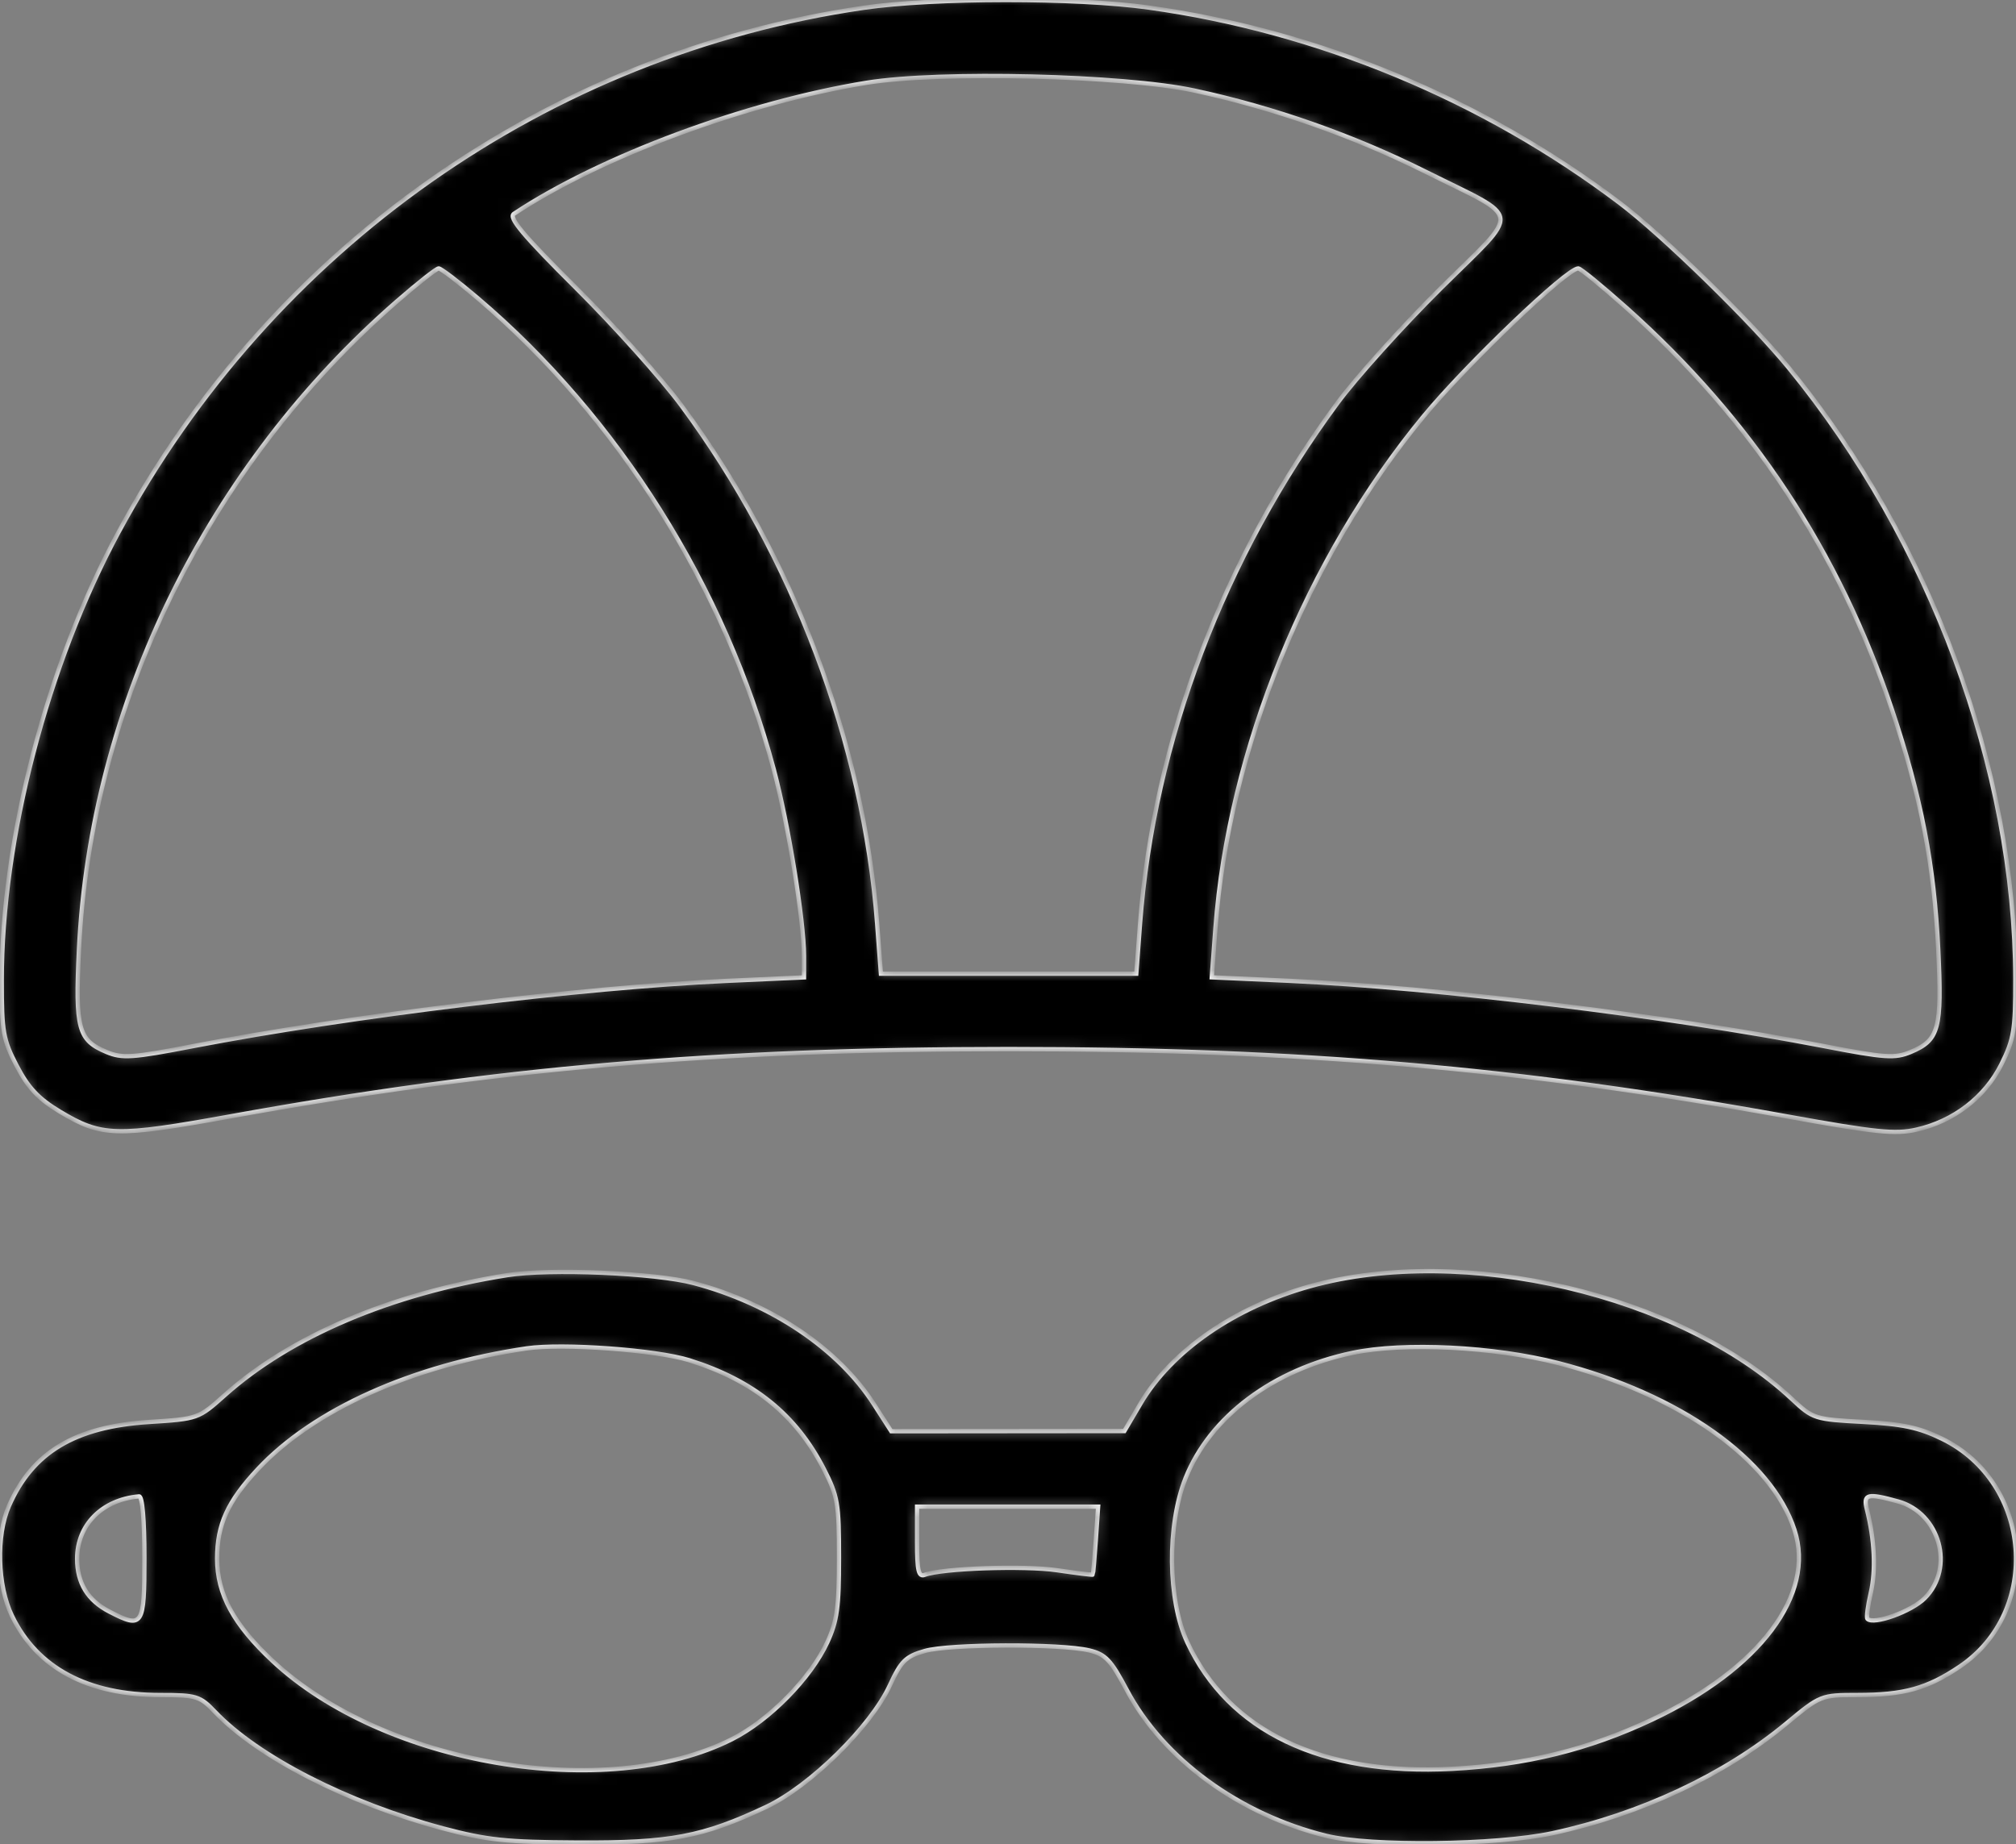 <?xml version="1.0" encoding="UTF-8"?> <svg xmlns="http://www.w3.org/2000/svg" width="188" height="172" viewBox="0 0 188 172" fill="none"><rect x="0" y="0" width="188" height="172" fill="#808080" stroke="none"/> <mask id="path-1-inside-1_1095_1810" fill="white"> <path fill-rule="evenodd" clip-rule="evenodd" d="M80.539 0.726C51.103 5.011 25.362 23.13 11.053 49.637C4.406 61.952 0.163 78.24 0.163 91.444C0.163 96.242 0.29 96.964 1.565 99.414C2.631 101.459 3.594 102.483 5.573 103.671C9.481 106.019 10.781 106.055 21.489 104.118C46.373 99.616 66.87 97.844 94.056 97.844C121.28 97.844 141.735 99.615 166.722 104.136C174.906 105.617 176.728 105.803 178.703 105.361C182.18 104.582 185.114 102.326 186.643 99.257C187.803 96.929 187.948 96.049 187.94 91.339C187.905 71.746 180.026 50.469 166.827 34.323C163.268 29.97 155.065 21.968 151.044 18.927C138.288 9.281 122.939 2.912 107.137 0.708C100.316 -0.243 87.136 -0.234 80.539 0.726ZM111.378 8.447C118.782 10.04 126.173 12.635 132.969 16.029C142.068 20.574 141.916 19.392 134.361 26.884C130.792 30.423 126.455 35.24 124.724 37.587C114.106 51.981 107.596 69.161 106.311 86.179L105.962 90.81H94.056H82.149L81.8 86.179C80.527 69.315 73.954 51.898 63.557 37.838C61.718 35.352 57.294 30.412 53.724 26.86C48.788 21.947 47.399 20.292 47.925 19.944C56.014 14.579 69.561 9.545 80.829 7.717C87.612 6.616 104.774 7.027 111.378 8.447ZM44.493 27.762C57.662 38.934 67.612 54.752 72.149 71.73C73.507 76.81 74.976 85.871 74.976 89.164V91.156L67.673 91.487C54.375 92.092 32.533 94.765 18.053 97.559C12.306 98.669 11.408 98.73 9.935 98.114C7.29 97.009 7.01 95.972 7.362 88.576C8.45 65.718 19.379 43.445 37.048 28.075C38.97 26.403 40.708 25.034 40.91 25.034C41.113 25.034 42.725 26.262 44.493 27.762ZM151.634 28.675C163.354 39.111 171.508 51.452 176.448 66.229C179.15 74.311 180.372 80.661 180.749 88.576C181.101 95.972 180.822 97.009 178.177 98.114C176.703 98.73 175.806 98.669 170.058 97.559C155.289 94.709 133.923 92.1 120.254 91.479L113.003 91.15L113.342 86.586C114.58 69.928 121.835 52.072 132.744 38.842C136.735 34.001 146.11 25.034 147.179 25.034C147.381 25.034 149.386 26.673 151.634 28.675ZM47.301 118.928C36.468 120.651 27.086 124.637 20.961 130.119C18.505 132.317 18.461 132.332 13.9 132.622C6.997 133.061 3.029 135.439 0.834 140.453C-0.381 143.228 -0.253 147.878 1.117 150.707C3.475 155.579 8.19 158.091 14.972 158.091C18.318 158.091 18.649 158.193 20.027 159.639C24.061 163.873 32.433 168.157 41.298 170.523C45.419 171.623 47.216 171.812 53.888 171.848C62.507 171.894 65.519 171.324 71.461 168.52C75.545 166.593 81.209 161.025 82.972 157.206C84.03 154.912 84.457 154.491 86.236 153.98C88.54 153.319 98.901 153.285 101.587 153.93C103.086 154.29 103.598 154.829 105.067 157.602C108.478 164.04 115.564 169.224 123.68 171.22C127.825 172.239 139.513 172.105 144.76 170.979C152.955 169.218 160.814 165.534 166.574 160.754C169.756 158.112 169.808 158.091 173.216 158.088C177.546 158.085 179.718 157.482 182.747 155.442C190.434 150.265 189.513 138.301 181.11 134.19C178.96 133.138 177.417 132.808 173.755 132.615C169.229 132.376 169.073 132.325 167.111 130.49C156.69 120.733 136.44 115.988 122.177 119.959C115.125 121.923 109.252 125.987 106.357 130.908L104.851 133.468L93.982 133.478L83.114 133.488L81.502 130.977C78.173 125.788 71.926 121.587 64.683 119.666C61.096 118.715 51.264 118.298 47.301 118.928ZM64.288 126.869C70.282 128.751 74.234 131.946 76.825 137.003C78.123 139.538 78.24 140.218 78.24 145.288C78.24 149.903 78.06 151.2 77.145 153.179C75.6 156.523 71.738 160.448 68.267 162.2C56.53 168.125 35.796 164.602 25.438 154.924C21.781 151.508 20.247 148.682 20.247 145.364C20.247 142.188 21.229 140.031 24.048 137.017C29.239 131.467 38.441 127.334 49.118 125.759C52.462 125.265 61.223 125.906 64.288 126.869ZM145.33 127.134C156.619 130.037 165.199 136.099 167.342 142.689C169.309 148.732 164.125 155.635 154.057 160.382C148.154 163.165 142.304 164.606 135.442 164.968C123.228 165.612 114.593 161.488 110.714 153.158C108.886 149.232 108.816 142.24 110.56 137.858C112.838 132.137 118.705 127.733 126.123 126.178C130.94 125.168 139.302 125.585 145.33 127.134ZM13.468 145.288C13.468 151.682 13.316 151.917 10.21 150.312C8.178 149.261 7.192 147.649 7.192 145.379C7.192 142.215 9.519 139.869 12.966 139.559C13.275 139.531 13.468 141.743 13.468 145.288ZM177.006 140.036C180.905 141.119 182.312 146.232 179.488 149.055C178.249 150.295 174.728 151.565 174.146 150.983C174.036 150.873 174.178 149.773 174.461 148.538C174.946 146.424 174.815 143.632 174.096 140.769C173.737 139.338 174.132 139.238 177.006 140.036ZM102.187 143.656C102.067 145.382 101.94 146.825 101.904 146.862C101.868 146.899 100.37 146.714 98.575 146.45C95.51 146.001 87.83 146.266 86.239 146.877C85.66 147.099 85.52 146.507 85.52 143.835V140.518H93.962H102.405L102.187 143.656Z"></path> </mask> <path fill-rule="evenodd" clip-rule="evenodd" d="M80.539 0.726C51.103 5.011 25.362 23.13 11.053 49.637C4.406 61.952 0.163 78.24 0.163 91.444C0.163 96.242 0.29 96.964 1.565 99.414C2.631 101.459 3.594 102.483 5.573 103.671C9.481 106.019 10.781 106.055 21.489 104.118C46.373 99.616 66.87 97.844 94.056 97.844C121.28 97.844 141.735 99.615 166.722 104.136C174.906 105.617 176.728 105.803 178.703 105.361C182.18 104.582 185.114 102.326 186.643 99.257C187.803 96.929 187.948 96.049 187.94 91.339C187.905 71.746 180.026 50.469 166.827 34.323C163.268 29.97 155.065 21.968 151.044 18.927C138.288 9.281 122.939 2.912 107.137 0.708C100.316 -0.243 87.136 -0.234 80.539 0.726ZM111.378 8.447C118.782 10.04 126.173 12.635 132.969 16.029C142.068 20.574 141.916 19.392 134.361 26.884C130.792 30.423 126.455 35.24 124.724 37.587C114.106 51.981 107.596 69.161 106.311 86.179L105.962 90.81H94.056H82.149L81.8 86.179C80.527 69.315 73.954 51.898 63.557 37.838C61.718 35.352 57.294 30.412 53.724 26.86C48.788 21.947 47.399 20.292 47.925 19.944C56.014 14.579 69.561 9.545 80.829 7.717C87.612 6.616 104.774 7.027 111.378 8.447ZM44.493 27.762C57.662 38.934 67.612 54.752 72.149 71.73C73.507 76.81 74.976 85.871 74.976 89.164V91.156L67.673 91.487C54.375 92.092 32.533 94.765 18.053 97.559C12.306 98.669 11.408 98.73 9.935 98.114C7.29 97.009 7.01 95.972 7.362 88.576C8.45 65.718 19.379 43.445 37.048 28.075C38.97 26.403 40.708 25.034 40.91 25.034C41.113 25.034 42.725 26.262 44.493 27.762ZM151.634 28.675C163.354 39.111 171.508 51.452 176.448 66.229C179.15 74.311 180.372 80.661 180.749 88.576C181.101 95.972 180.822 97.009 178.177 98.114C176.703 98.73 175.806 98.669 170.058 97.559C155.289 94.709 133.923 92.1 120.254 91.479L113.003 91.15L113.342 86.586C114.58 69.928 121.835 52.072 132.744 38.842C136.735 34.001 146.11 25.034 147.179 25.034C147.381 25.034 149.386 26.673 151.634 28.675ZM47.301 118.928C36.468 120.651 27.086 124.637 20.961 130.119C18.505 132.317 18.461 132.332 13.9 132.622C6.997 133.061 3.029 135.439 0.834 140.453C-0.381 143.228 -0.253 147.878 1.117 150.707C3.475 155.579 8.19 158.091 14.972 158.091C18.318 158.091 18.649 158.193 20.027 159.639C24.061 163.873 32.433 168.157 41.298 170.523C45.419 171.623 47.216 171.812 53.888 171.848C62.507 171.894 65.519 171.324 71.461 168.52C75.545 166.593 81.209 161.025 82.972 157.206C84.03 154.912 84.457 154.491 86.236 153.98C88.54 153.319 98.901 153.285 101.587 153.93C103.086 154.29 103.598 154.829 105.067 157.602C108.478 164.04 115.564 169.224 123.68 171.22C127.825 172.239 139.513 172.105 144.76 170.979C152.955 169.218 160.814 165.534 166.574 160.754C169.756 158.112 169.808 158.091 173.216 158.088C177.546 158.085 179.718 157.482 182.747 155.442C190.434 150.265 189.513 138.301 181.11 134.19C178.96 133.138 177.417 132.808 173.755 132.615C169.229 132.376 169.073 132.325 167.111 130.49C156.69 120.733 136.44 115.988 122.177 119.959C115.125 121.923 109.252 125.987 106.357 130.908L104.851 133.468L93.982 133.478L83.114 133.488L81.502 130.977C78.173 125.788 71.926 121.587 64.683 119.666C61.096 118.715 51.264 118.298 47.301 118.928ZM64.288 126.869C70.282 128.751 74.234 131.946 76.825 137.003C78.123 139.538 78.24 140.218 78.24 145.288C78.24 149.903 78.06 151.2 77.145 153.179C75.6 156.523 71.738 160.448 68.267 162.2C56.53 168.125 35.796 164.602 25.438 154.924C21.781 151.508 20.247 148.682 20.247 145.364C20.247 142.188 21.229 140.031 24.048 137.017C29.239 131.467 38.441 127.334 49.118 125.759C52.462 125.265 61.223 125.906 64.288 126.869ZM145.33 127.134C156.619 130.037 165.199 136.099 167.342 142.689C169.309 148.732 164.125 155.635 154.057 160.382C148.154 163.165 142.304 164.606 135.442 164.968C123.228 165.612 114.593 161.488 110.714 153.158C108.886 149.232 108.816 142.24 110.56 137.858C112.838 132.137 118.705 127.733 126.123 126.178C130.94 125.168 139.302 125.585 145.33 127.134ZM13.468 145.288C13.468 151.682 13.316 151.917 10.21 150.312C8.178 149.261 7.192 147.649 7.192 145.379C7.192 142.215 9.519 139.869 12.966 139.559C13.275 139.531 13.468 141.743 13.468 145.288ZM177.006 140.036C180.905 141.119 182.312 146.232 179.488 149.055C178.249 150.295 174.728 151.565 174.146 150.983C174.036 150.873 174.178 149.773 174.461 148.538C174.946 146.424 174.815 143.632 174.096 140.769C173.737 139.338 174.132 139.238 177.006 140.036ZM102.187 143.656C102.067 145.382 101.94 146.825 101.904 146.862C101.868 146.899 100.37 146.714 98.575 146.45C95.51 146.001 87.83 146.266 86.239 146.877C85.66 147.099 85.52 146.507 85.52 143.835V140.518H93.962H102.405L102.187 143.656Z" fill="black" stroke="white" stroke-width="0.4" mask="url(#path-1-inside-1_1095_1810)"></path> </svg> 
